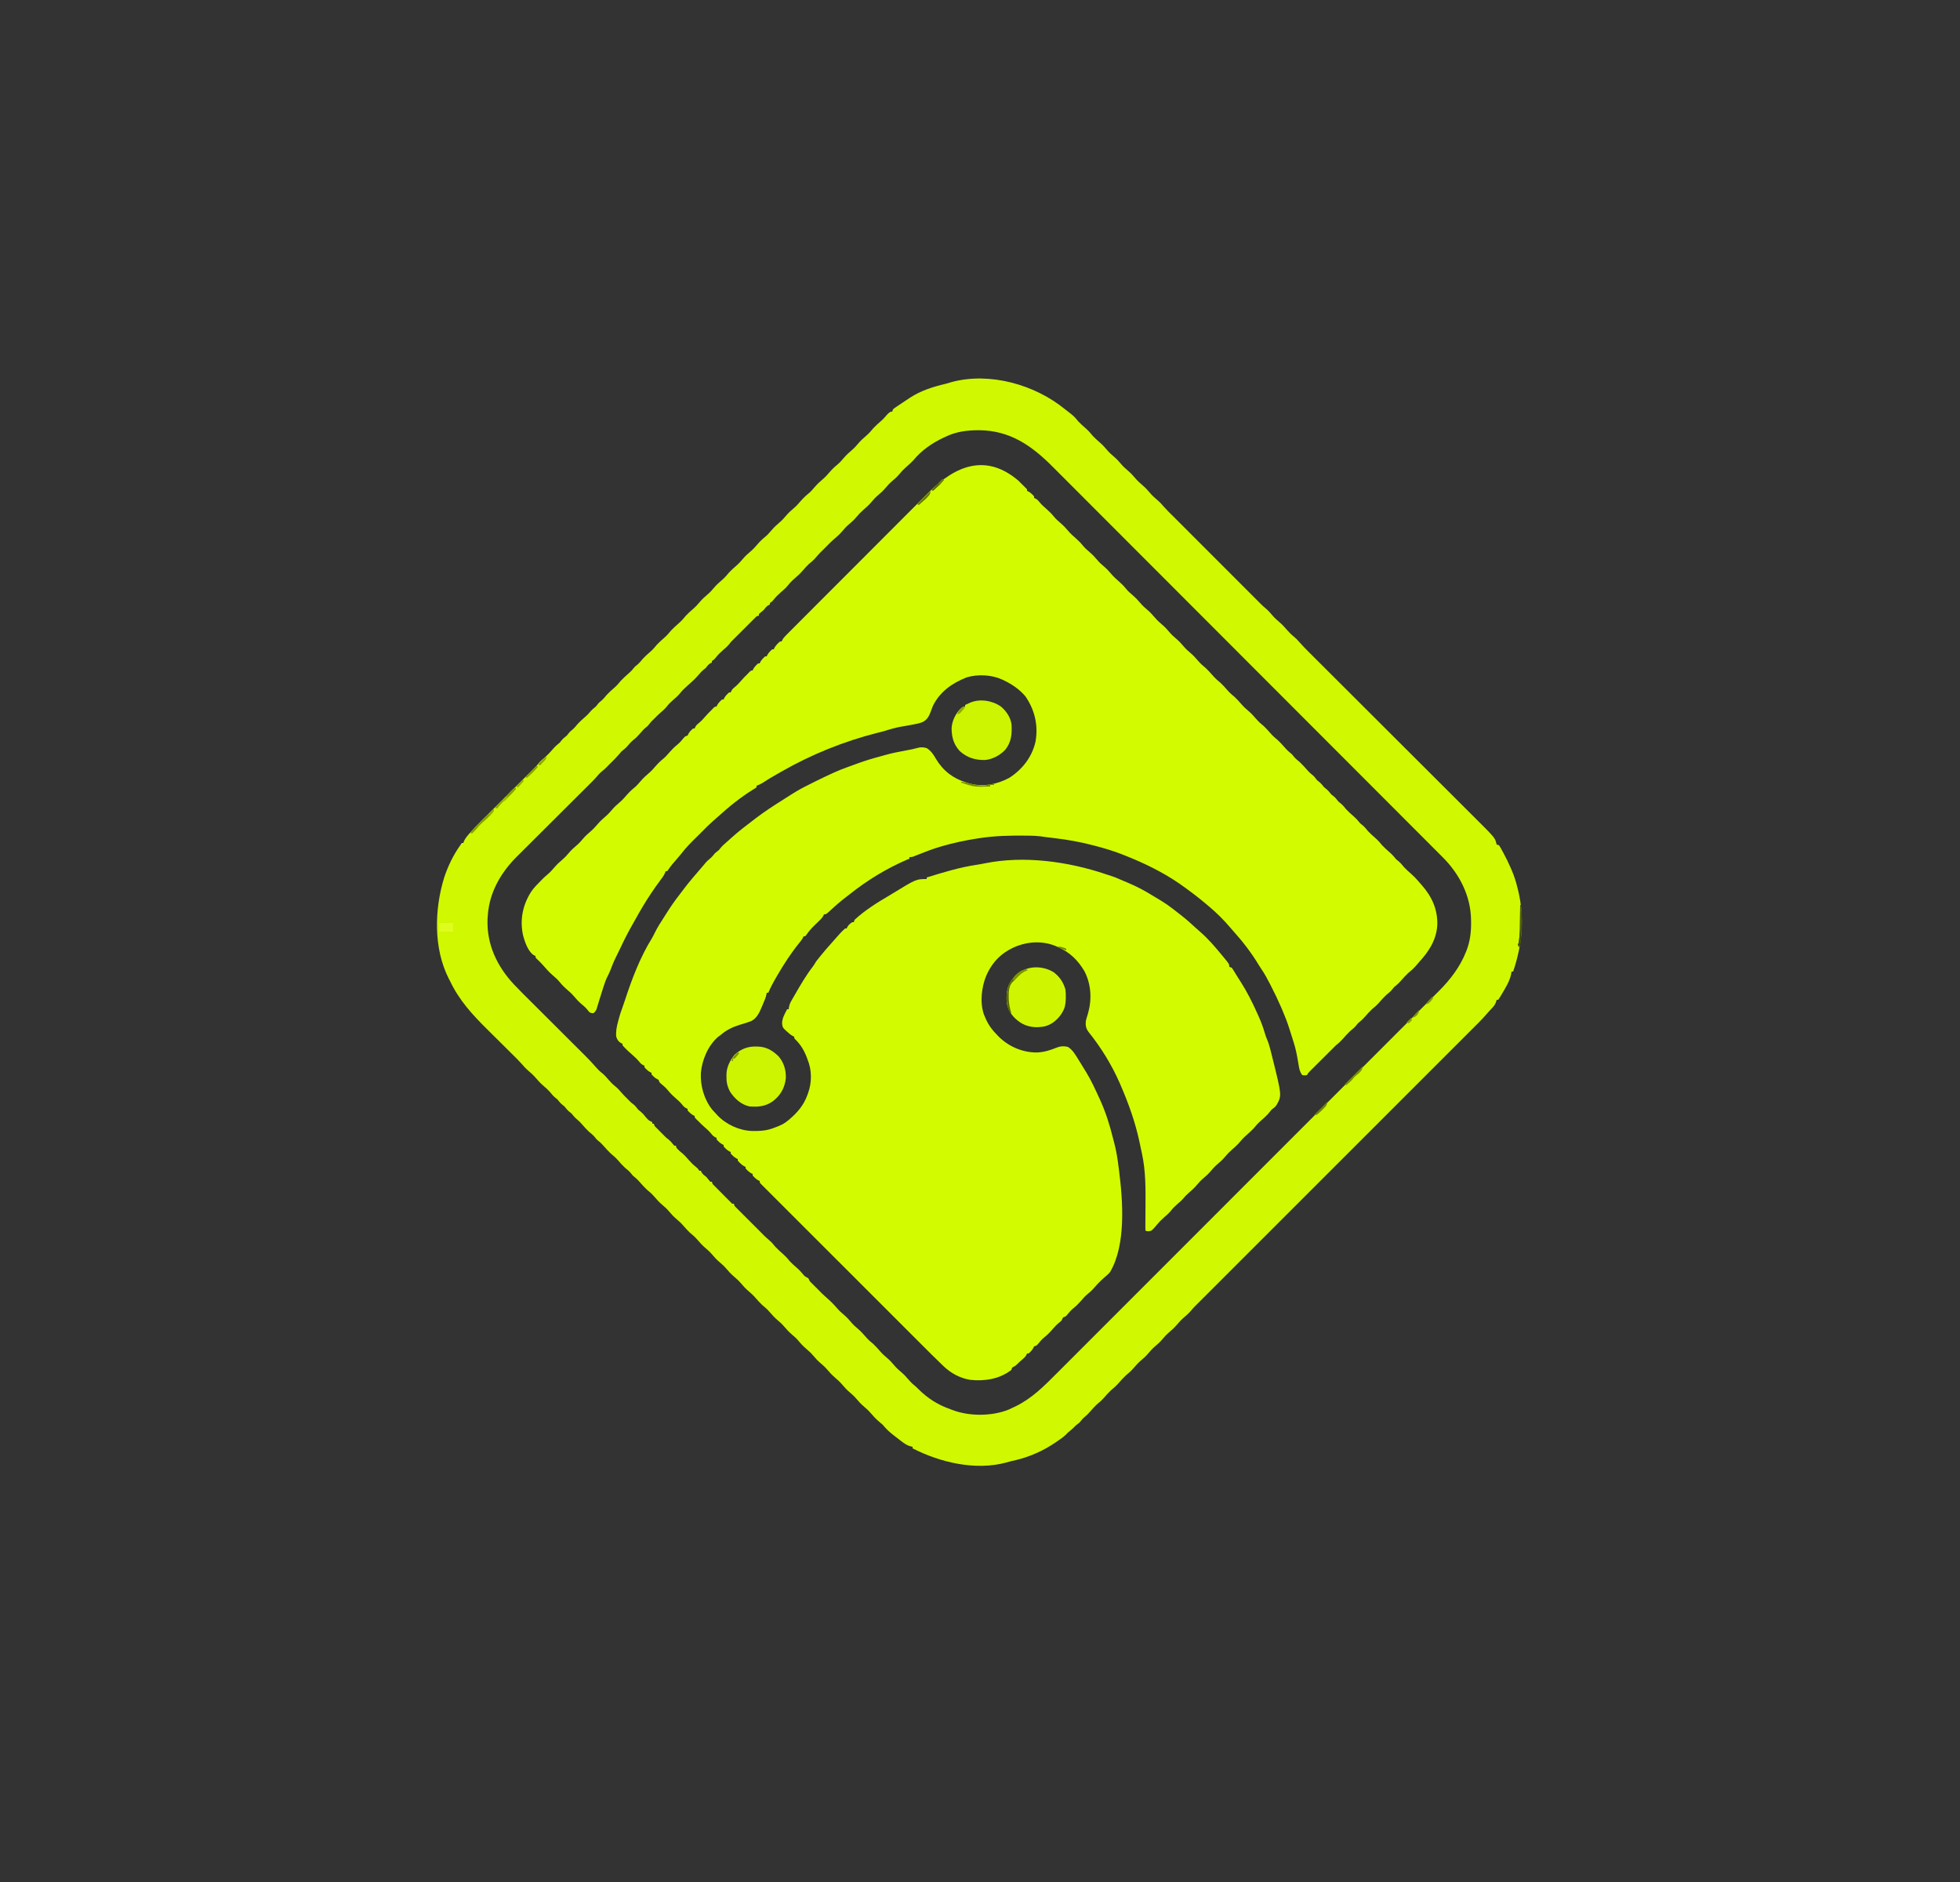 <?xml version="1.0" encoding="UTF-8"?> <svg xmlns="http://www.w3.org/2000/svg" version="1.1" width="2500" height="2400"><rect width="100%" height="100%" fill="#333333" stroke="none"/><path d="M0 0 C1.685 1.648 3.354 3.313 5 5 C5.594 5.571 6.189 6.142 6.801 6.73 C8.238 8.116 9.621 9.557 11 11 C11 11.66 11 12.32 11 13 C11.835 13.34 11.835 13.34 12.688 13.688 C15.662 15.376 17.72 17.467 20 20 C20 20.66 20 21.32 20 22 C20.603 22.264 21.207 22.529 21.828 22.801 C24.104 24.058 25.168 25.154 26.75 27.188 C29.588 30.644 32.721 33.48 36.117 36.379 C39.51 39.3 42.507 42.388 45.312 45.875 C47.923 49.079 50.953 51.666 54.086 54.348 C57.655 57.428 60.81 60.752 63.812 64.375 C66.643 67.73 69.784 70.533 73.117 73.379 C76.51 76.3 79.507 79.388 82.312 82.875 C84.923 86.079 87.953 88.666 91.086 91.348 C94.677 94.448 97.848 97.797 100.875 101.438 C103.461 104.503 106.265 107.046 109.344 109.605 C112.854 112.561 115.892 115.85 118.812 119.375 C121.643 122.73 124.784 125.533 128.117 128.379 C131.51 131.3 134.507 134.388 137.312 137.875 C139.923 141.079 142.953 143.666 146.086 146.348 C149.677 149.448 152.848 152.797 155.875 156.438 C158.463 159.504 161.268 162.048 164.348 164.609 C168.058 167.732 171.235 171.26 174.375 174.938 C177.164 178.163 180.1 180.924 183.379 183.641 C186.904 186.597 189.942 189.909 192.875 193.438 C195.461 196.503 198.265 199.046 201.344 201.605 C204.876 204.58 207.931 207.895 210.875 211.438 C213.463 214.504 216.268 217.048 219.348 219.609 C223.08 222.75 226.275 226.304 229.438 230 C232.398 233.423 235.479 236.168 239 239 C242.177 242.01 245.063 245.206 247.938 248.5 C251.085 252.074 254.289 255.031 258 258 C261.008 260.854 263.745 263.853 266.438 267 C269.398 270.423 272.479 273.168 276 276 C278.988 278.834 281.705 281.809 284.375 284.938 C287.165 288.164 290.104 290.926 293.383 293.645 C297.108 296.767 300.286 300.318 303.438 304 C306.398 307.423 309.479 310.168 313 313 C316.008 315.854 318.745 318.853 321.438 322 C324.398 325.423 327.479 328.168 331 331 C334.198 334.03 337.104 337.249 340 340.562 C342.805 343.752 345.644 346.39 349 349 C349.959 350.207 349.959 350.207 350.938 351.438 C353.334 354.415 356.043 356.586 359 359 C362.198 362.03 365.104 365.249 368 368.562 C370.805 371.752 373.644 374.39 377 377 C378.333 378.667 379.667 380.333 381 382 C381.825 382.66 382.65 383.32 383.5 384 C386.129 386.103 387.903 388.379 390 391 C391.238 391.99 391.238 391.99 392.5 393 C395.129 395.103 396.903 397.379 399 400 C400.238 400.99 400.238 400.99 401.5 402 C404 404 404 404 405.938 406.438 C407.987 409.156 407.987 409.156 411 411.5 C413.805 413.837 415.776 416.13 418 419 C421.027 422.2 424.249 425.105 427.562 428 C430.752 430.805 433.39 433.644 436 437 C436.804 437.639 437.609 438.279 438.438 438.938 C441.415 441.334 443.586 444.043 446 447 C448.854 450.008 451.853 452.745 455 455.438 C458.423 458.398 461.168 461.479 464 465 C467.03 468.198 470.249 471.104 473.562 474 C476.752 476.805 479.39 479.644 482 483 C482.804 483.639 483.609 484.279 484.438 484.938 C487.415 487.334 489.586 490.043 492 493 C494.815 495.967 497.766 498.665 500.875 501.312 C504.247 504.244 507.222 507.314 510.094 510.734 C511.477 512.378 512.899 513.989 514.344 515.578 C527.466 530.401 535.02 547.024 534.27 567.098 C532.969 585.921 523.435 600.461 511 614 C509.562 615.666 508.124 617.333 506.688 619 C503.671 622.373 500.529 625.177 497 628 C493.802 631.03 490.896 634.249 488 637.562 C485.195 640.752 482.356 643.39 479 646 C478.361 646.804 477.721 647.609 477.062 648.438 C474.666 651.415 471.957 653.586 469 656 C465.992 658.854 463.255 661.853 460.562 665 C457.602 668.423 454.521 671.168 451 674 C447.802 677.03 444.896 680.249 442 683.562 C439.195 686.752 436.356 689.39 433 692 C432.361 692.804 431.721 693.609 431.062 694.438 C428.666 697.415 425.957 699.586 423 702 C419.802 705.03 416.896 708.249 414 711.562 C411.194 714.748 408.392 717.433 405 720 C403.321 721.654 401.657 723.324 400 725 C398.904 726.092 397.808 727.184 396.71 728.274 C393.443 731.524 390.179 734.776 386.915 738.03 C385.509 739.431 384.102 740.831 382.694 742.231 C380.654 744.258 378.618 746.289 376.582 748.32 C375.637 749.258 375.637 749.258 374.672 750.214 C373.796 751.091 373.796 751.091 372.902 751.985 C372.388 752.496 371.875 753.007 371.346 753.534 C369.778 755.167 369.778 755.167 368 758 C365.062 758.5 365.062 758.5 362 758 C359.361 754.472 358.441 751.26 357.719 746.957 C357.415 745.222 357.415 745.222 357.105 743.451 C356.806 741.65 356.806 741.65 356.5 739.812 C355.123 731.672 353.567 723.849 351 716 C350.304 713.774 349.609 711.547 348.914 709.32 C348.152 706.922 347.389 704.523 346.625 702.125 C346.251 700.935 345.877 699.745 345.492 698.52 C343.037 690.827 340.221 683.403 337 676 C336.42 674.63 335.841 673.261 335.262 671.891 C331.166 662.418 326.737 653.168 322 644 C321.658 643.335 321.316 642.67 320.963 641.985 C317.4 635.087 313.789 628.301 309.324 621.93 C308.381 620.555 307.489 619.145 306.633 617.715 C297.218 602.061 286.094 587.647 273.871 574.09 C272.721 572.805 271.585 571.509 270.473 570.191 C261.907 560.056 252.223 550.46 242 542 C241.067 541.212 240.133 540.425 239.172 539.613 C228.806 530.882 218.091 522.781 207 515 C206.241 514.465 205.481 513.93 204.699 513.379 C183.365 498.756 159.974 487.511 136 478 C135.243 477.695 134.486 477.391 133.705 477.077 C121.413 472.183 108.924 468.47 96.125 465.188 C95.394 464.999 94.664 464.81 93.911 464.616 C78.209 460.586 62.53 457.778 46.438 455.875 C44.334 455.621 42.231 455.366 40.128 455.11 C38.245 454.882 36.362 454.658 34.478 454.433 C32.21 454.151 29.946 453.83 27.689 453.465 C23.068 452.882 18.509 452.762 13.855 452.691 C12.869 452.676 11.882 452.661 10.866 452.645 C-9.288 452.394 -29.042 452.732 -49 455.75 C-50.26 455.94 -50.26 455.94 -51.545 456.133 C-67.04 458.519 -82.448 461.717 -97.5 466.125 C-98.481 466.41 -99.462 466.695 -100.473 466.989 C-109.742 469.767 -118.733 473.202 -127.711 476.799 C-128.751 477.215 -129.791 477.63 -130.863 478.059 C-131.784 478.433 -132.705 478.807 -133.654 479.193 C-136 480 -136 480 -139 480 C-139 480.66 -139 481.32 -139 482 C-140.091 482.461 -141.181 482.923 -142.305 483.398 C-168.072 494.475 -192.359 509.313 -214.355 526.707 C-216.06 528.047 -217.778 529.369 -219.5 530.688 C-226.471 536.054 -233.073 541.653 -239.477 547.688 C-245.274 553 -245.274 553 -248 553 C-248.258 553.586 -248.516 554.171 -248.782 554.774 C-250.098 557.18 -251.513 558.712 -253.484 560.609 C-254.173 561.282 -254.861 561.955 -255.57 562.648 C-257.008 564.034 -258.445 565.42 -259.883 566.805 C-263.974 570.805 -267.537 574.819 -270.782 579.54 C-271.385 580.263 -271.385 580.263 -272 581 C-272.66 581 -273.32 581 -274 581 C-274.255 581.566 -274.51 582.132 -274.773 582.715 C-276.148 585.277 -277.772 587.322 -279.625 589.562 C-289.919 602.268 -298.761 615.891 -307 630 C-307.661 631.125 -308.323 632.251 -309.004 633.41 C-312.724 639.794 -316.17 646.161 -319 653 C-319.66 653 -320.32 653 -321 653 C-321.127 653.726 -321.253 654.452 -321.384 655.2 C-322.396 659.802 -324.344 663.99 -326.188 668.312 C-326.562 669.225 -326.936 670.137 -327.322 671.076 C-330.39 678.293 -333.71 685.693 -341.062 689.25 C-345.837 691.085 -350.765 692.472 -355.66 693.945 C-365.068 696.916 -372.508 700.576 -380 707 C-380.99 707.722 -381.98 708.444 -383 709.188 C-395.703 720.055 -403.581 738.543 -405 755 C-405.977 771.318 -400.864 789.267 -390.5 802.125 C-389.024 803.772 -387.526 805.4 -386 807 C-385.413 807.652 -384.827 808.305 -384.223 808.977 C-373.238 820.711 -356.519 828.567 -340.375 829.238 C-329.869 829.455 -320.851 829.053 -311 825 C-309.918 824.591 -308.837 824.183 -307.723 823.762 C-302.459 821.701 -298.324 819.689 -294 816 C-293.354 815.47 -292.708 814.94 -292.043 814.395 C-281.831 805.688 -273.747 796.258 -269.25 783.562 C-268.796 782.351 -268.796 782.351 -268.332 781.115 C-263.313 767.275 -263.366 751.602 -269 738 C-269.339 737.081 -269.678 736.162 -270.027 735.215 C-273.281 726.725 -277.69 719.197 -284.246 712.812 C-286 711 -286 711 -286 709 C-286.553 708.763 -287.106 708.526 -287.676 708.281 C-290.559 706.692 -292.753 704.715 -295.188 702.5 C-296.068 701.706 -296.948 700.912 -297.855 700.094 C-300.793 697.226 -300.957 696.377 -301.438 692.188 C-301.427 685.482 -298.023 679.821 -295 674 C-294.34 674 -293.68 674 -293 674 C-292.885 673.109 -292.771 672.219 -292.652 671.301 C-292.016 668.08 -291.176 666.017 -289.562 663.188 C-289.024 662.239 -288.485 661.29 -287.93 660.312 C-287.293 659.219 -286.656 658.126 -286 657 C-285.447 656.041 -285.447 656.041 -284.884 655.062 C-277.882 642.911 -270.804 630.707 -262.203 619.602 C-260.626 617.502 -259.341 615.255 -258 613 C-256.681 611.322 -255.345 609.657 -254 608 C-253.326 607.161 -252.652 606.322 -251.957 605.457 C-247.487 599.945 -242.902 594.584 -238.121 589.34 C-236.192 587.212 -234.31 585.053 -232.438 582.875 C-228.832 578.747 -225.151 574.588 -221 571 C-220.34 571 -219.68 571 -219 571 C-218.66 570.134 -218.66 570.134 -218.312 569.25 C-216.652 566.403 -214.685 564.879 -212 563 C-211.34 563 -210.68 563 -210 563 C-209.67 562.01 -209.34 561.02 -209 560 C-196.236 548.155 -180.441 538.184 -165.41 529.41 C-163.757 528.443 -162.12 527.449 -160.496 526.434 C-130.429 508 -130.429 508 -117 508 C-117 507.34 -117 506.68 -117 506 C-95.653 499.39 -74.706 492.955 -52.535 489.711 C-49.352 489.237 -46.216 488.646 -43.066 487.984 C7.339 477.743 63.833 485.666 112 502 C115.113 503.024 118.226 504.048 121.34 505.07 C124.545 506.191 127.605 507.523 130.684 508.949 C133.281 510.128 135.916 511.185 138.562 512.25 C149.846 516.933 160.636 522.544 171 529 C172.442 529.87 173.885 530.738 175.328 531.605 C176.927 532.57 178.526 533.535 180.125 534.5 C180.878 534.951 181.63 535.402 182.406 535.866 C187.508 538.964 192.287 542.34 197 546 C198.187 546.909 198.187 546.909 199.398 547.836 C201.603 549.552 203.802 551.275 206 553 C207.174 553.909 207.174 553.909 208.371 554.836 C214.235 559.433 219.729 564.336 225.184 569.402 C227.484 571.524 229.812 573.589 232.188 575.625 C242.243 584.367 250.788 594.44 259.25 604.688 C259.861 605.42 260.472 606.153 261.102 606.908 C269 616.471 269 616.471 269 620 C269.99 620.33 270.98 620.66 272 621 C273.578 623.117 273.578 623.117 275.25 625.875 C276.165 627.364 276.165 627.364 277.098 628.883 C277.725 629.911 278.353 630.94 279 632 C280.226 633.919 281.455 635.836 282.688 637.75 C291.285 651.128 298.578 665.47 305 680 C305.503 681.106 306.005 682.212 306.523 683.352 C309.594 690.256 312.145 697.164 314.264 704.407 C315.164 707.461 316.152 710.344 317.441 713.257 C319.036 716.935 320.133 720.694 321.121 724.574 C321.399 725.645 321.399 725.645 321.682 726.737 C322.276 729.052 322.859 731.369 323.438 733.688 C323.637 734.48 323.836 735.273 324.041 736.09 C336.02 784.124 336.02 784.124 329.203 796.293 C327.494 798.718 325.383 800.256 323 802 C321.313 803.983 319.646 805.983 318 808 C315.146 811.008 312.147 813.745 309 816.438 C305.577 819.398 302.832 822.479 300 826 C296.99 829.177 293.794 832.063 290.5 834.938 C286.926 838.085 283.969 841.289 281 845 C278.166 847.988 275.191 850.705 272.062 853.375 C268.837 856.164 266.076 859.1 263.359 862.379 C260.403 865.904 257.091 868.942 253.562 871.875 C250.497 874.461 247.954 877.265 245.395 880.344 C242.42 883.876 239.105 886.931 235.562 889.875 C232.496 892.463 229.952 895.268 227.391 898.348 C224.231 902.102 220.652 905.314 216.938 908.5 C214.7 910.433 212.854 912.183 211 914.5 C208.603 917.497 205.864 919.813 202.957 922.305 C199.731 925.1 196.779 927.98 194.188 931.375 C191.683 934.381 188.9 936.781 185.938 939.324 C182.661 942.158 179.699 945.153 176.941 948.496 C170.156 956.563 170.156 956.563 166 957.188 C163 957 163 957 162 956 C161.917 954.291 161.904 952.578 161.918 950.867 C161.925 949.767 161.931 948.666 161.938 947.532 C161.949 946.326 161.961 945.119 161.973 943.875 C161.985 941.303 161.998 938.732 162.01 936.16 C162.033 932.12 162.062 928.079 162.096 924.039 C162.268 902.303 162.298 880.36 157.75 859 C157.532 857.935 157.315 856.87 157.091 855.773 C156.413 852.511 155.71 849.255 155 846 C154.675 844.462 154.675 844.462 154.344 842.892 C148.989 817.726 140.249 793.566 130 770 C129.542 768.946 129.542 768.946 129.076 767.871 C118.912 744.724 105.26 722.65 89.445 702.973 C86.088 698.391 85.418 694.682 86 689 C86.642 686.108 87.533 683.319 88.438 680.5 C93.853 662.257 93.098 642.825 84.277 625.645 C76.1 611.777 65.783 601.53 51 595 C50.254 594.651 49.507 594.301 48.738 593.941 C32.679 586.882 14.247 587.29 -1.957 593.493 C-20.761 601.13 -32.704 612.622 -41 631.188 C-47.012 645.604 -49.303 665.352 -44.098 680.434 C-43.735 681.281 -43.373 682.127 -43 683 C-42.524 684.125 -42.049 685.251 -41.559 686.41 C-37.95 694.438 -33.275 700.802 -27 707 C-26.202 707.826 -25.404 708.653 -24.582 709.504 C-11.526 722.126 5.989 729.415 24.133 729.145 C32.934 728.701 40.707 726.256 48.811 722.945 C54.016 720.938 57.523 720.822 63 722 C69.534 725.948 73.026 732.653 77 739 C78.011 740.609 78.011 740.609 79.043 742.25 C81.053 745.485 83.03 748.74 85 752 C85.552 752.884 86.103 753.769 86.672 754.68 C92.959 765.008 97.932 776.038 103 787 C103.319 787.689 103.638 788.378 103.966 789.088 C111.133 804.747 116.331 821.099 120.446 837.792 C120.968 839.872 121.522 841.94 122.09 844.008 C125.033 854.877 126.636 865.833 128 877 C128.101 877.772 128.201 878.545 128.305 879.341 C133.272 918.188 137.477 974.189 117 1009 C114.688 1011.75 114.688 1011.75 112 1014 C106.817 1018.478 101.989 1022.964 97.551 1028.188 C94.662 1031.564 91.585 1034.529 88.125 1037.312 C84.922 1039.922 82.336 1042.95 79.656 1046.082 C76.719 1049.484 73.626 1052.497 70.125 1055.312 C66.854 1057.958 64.27 1061.079 61.613 1064.328 C60 1066 60 1066 57 1067 C56.309 1068.321 55.645 1069.656 55 1071 C53.52 1072.422 53.52 1072.422 51.812 1073.75 C48.356 1076.588 45.52 1079.721 42.621 1083.117 C39.7 1086.51 36.612 1089.507 33.125 1092.312 C29.854 1094.958 27.27 1098.079 24.613 1101.328 C23 1103 23 1103 20 1104 C19.711 1104.578 19.422 1105.155 19.125 1105.75 C17.604 1108.792 15.513 1110.738 13 1113 C12.34 1113 11.68 1113 11 1113 C10.623 1113.884 10.623 1113.884 10.238 1114.785 C8.845 1117.276 7.379 1118.623 5.188 1120.438 C2.744 1122.497 0.491 1124.521 -1.75 1126.812 C-3.824 1128.829 -5.467 1129.733 -8 1131 C-8.33 1131.99 -8.66 1132.98 -9 1134 C-24.341 1145.771 -42.827 1148.541 -61.539 1146.641 C-74.538 1144.429 -86.195 1138.189 -95.632 1129.07 C-96.261 1128.472 -96.889 1127.875 -97.537 1127.26 C-106.783 1118.419 -115.805 1109.345 -124.848 1100.298 C-127.608 1097.537 -130.372 1094.779 -133.135 1092.02 C-138.524 1086.64 -143.909 1081.257 -149.294 1075.873 C-153.667 1071.5 -158.041 1067.128 -162.416 1062.756 C-174.836 1050.345 -187.254 1037.932 -199.669 1025.516 C-200.336 1024.85 -201.002 1024.183 -201.689 1023.496 C-202.357 1022.829 -203.024 1022.161 -203.712 1021.474 C-214.57 1010.614 -225.434 999.76 -236.3 988.908 C-247.473 977.749 -258.643 966.587 -269.809 955.42 C-276.071 949.157 -282.336 942.895 -288.604 936.638 C-293.929 931.322 -299.25 926.003 -304.567 920.679 C-307.281 917.963 -309.996 915.248 -312.715 912.537 C-315.656 909.605 -318.589 906.666 -321.521 903.726 C-322.39 902.862 -323.259 901.998 -324.155 901.108 C-324.933 900.325 -325.711 899.543 -326.512 898.737 C-327.191 898.058 -327.869 897.38 -328.568 896.681 C-330 895 -330 895 -330 893 C-330.557 892.773 -331.114 892.546 -331.688 892.312 C-334.662 890.624 -336.72 888.533 -339 886 C-339 885.34 -339 884.68 -339 884 C-339.557 883.773 -340.114 883.546 -340.688 883.312 C-343.662 881.624 -345.72 879.533 -348 877 C-348 876.34 -348 875.68 -348 875 C-348.536 874.794 -349.072 874.587 -349.625 874.375 C-352.92 872.467 -355.594 869.952 -358 867 C-358 866.34 -358 865.68 -358 865 C-358.557 864.773 -359.114 864.546 -359.688 864.312 C-362.662 862.624 -364.72 860.533 -367 858 C-367 857.34 -367 856.68 -367 856 C-367.557 855.773 -368.114 855.546 -368.688 855.312 C-371.662 853.624 -373.72 851.533 -376 849 C-376 848.34 -376 847.68 -376 847 C-376.557 846.773 -377.114 846.546 -377.688 846.312 C-380.662 844.624 -382.72 842.533 -385 840 C-385 839.34 -385 838.68 -385 838 C-385.603 837.736 -386.207 837.471 -386.828 837.199 C-389.104 835.942 -390.168 834.846 -391.75 832.812 C-394.588 829.357 -397.718 826.52 -401.117 823.625 C-403.539 821.535 -405.769 819.291 -408 817 C-408.928 816.113 -409.856 815.226 -410.812 814.312 C-413 812 -413 812 -413 810 C-413.557 809.773 -414.114 809.546 -414.688 809.312 C-417.662 807.624 -419.72 805.533 -422 803 C-422 802.34 -422 801.68 -422 801 C-422.603 800.736 -423.207 800.471 -423.828 800.199 C-426.104 798.942 -427.168 797.846 -428.75 795.812 C-431.588 792.356 -434.721 789.52 -438.117 786.621 C-441.51 783.7 -444.507 780.612 -447.312 777.125 C-449.958 773.854 -453.079 771.27 -456.328 768.613 C-458 767 -458 767 -459 764 C-459.577 763.711 -460.155 763.423 -460.75 763.125 C-463.792 761.604 -465.738 759.513 -468 757 C-468 756.34 -468 755.68 -468 755 C-468.557 754.773 -469.114 754.546 -469.688 754.312 C-472.662 752.624 -474.72 750.533 -477 748 C-477 747.34 -477 746.68 -477 746 C-477.603 745.736 -478.207 745.471 -478.828 745.199 C-481.104 743.942 -482.168 742.846 -483.75 740.812 C-485.922 738.174 -488.147 735.902 -490.75 733.688 C-495.758 729.417 -500.616 724.914 -505 720 C-505 719.34 -505 718.68 -505 718 C-505.598 717.753 -506.196 717.505 -506.812 717.25 C-510.358 715.224 -511.727 712.82 -513 709 C-513.608 702.42 -512.44 696.455 -510.75 690.125 C-510.521 689.242 -510.292 688.358 -510.056 687.448 C-508.654 682.143 -507.076 676.975 -505.082 671.859 C-503.961 668.897 -502.97 665.911 -501.991 662.9 C-493.099 635.597 -482.543 607.74 -467.348 583.266 C-466.009 581.015 -464.873 578.739 -463.75 576.375 C-460.427 569.569 -456.271 563.262 -452.202 556.886 C-451.141 555.222 -450.091 553.551 -449.043 551.879 C-443.662 543.315 -437.938 535.084 -431.676 527.141 C-430.124 525.159 -428.619 523.15 -427.125 521.125 C-420.02 511.627 -412.214 502.673 -404.463 493.703 C-403.44 492.512 -402.423 491.315 -401.412 490.114 C-400.891 489.496 -400.369 488.879 -399.832 488.242 C-399.364 487.684 -398.896 487.126 -398.413 486.55 C-396.993 484.992 -395.517 483.695 -393.875 482.375 C-391.122 480.101 -389.21 477.78 -387 475 C-385.333 473.667 -383.667 472.333 -382 471 C-381.402 470.237 -380.804 469.474 -380.188 468.688 C-377.781 465.731 -375.158 463.418 -372.266 460.949 C-369.843 458.865 -367.485 456.718 -365.125 454.562 C-356.693 446.965 -347.649 440.122 -338.63 433.244 C-337.06 432.046 -335.493 430.845 -333.926 429.645 C-323.656 421.845 -312.894 414.886 -302 408 C-300.208 406.854 -298.417 405.708 -296.625 404.562 C-294.751 403.374 -292.876 402.186 -291 401 C-289.957 400.337 -288.914 399.675 -287.84 398.992 C-280.74 394.541 -273.539 390.645 -266 387 C-263.728 385.856 -261.457 384.71 -259.188 383.562 C-251.858 379.898 -244.457 376.398 -237 373 C-236.296 372.677 -235.591 372.355 -234.866 372.022 C-229.651 369.664 -224.381 367.573 -219 365.625 C-218.179 365.326 -217.358 365.027 -216.512 364.719 C-214.824 364.106 -213.135 363.495 -211.446 362.885 C-209.168 362.061 -206.894 361.227 -204.621 360.391 C-195.227 356.968 -185.752 354.121 -176.089 351.562 C-174.202 351.054 -172.323 350.517 -170.445 349.977 C-161.098 347.327 -151.649 345.505 -142.098 343.75 C-135.491 342.548 -135.491 342.548 -129 340.852 C-124.652 339.617 -121.324 339.798 -117 341 C-111.512 344.466 -108.314 349.207 -105.188 354.75 C-96.063 369.991 -83.113 379.932 -66 385 C-65.068 385.298 -64.136 385.596 -63.176 385.902 C-45.703 390.965 -27.285 387.422 -11.438 378.812 C5.314 367.94 17.556 352.104 21.875 332.438 C25.42 311.802 20.8 292.055 8.832 274.891 C1.223 265.965 -8.196 259.58 -18.688 254.562 C-19.376 254.232 -20.064 253.902 -20.773 253.562 C-34.217 247.445 -51.908 246.525 -66.043 250.832 C-84.389 258.079 -99.996 268.889 -109 287 C-109.882 289.239 -110.735 291.49 -111.562 293.75 C-113.842 299.921 -115.787 304.132 -121.651 307.541 C-125.425 309.185 -129.117 310.01 -133.145 310.719 C-133.914 310.863 -134.683 311.007 -135.476 311.155 C-137.92 311.612 -140.366 312.057 -142.812 312.5 C-155.583 314.672 -155.583 314.672 -167.987 318.29 C-172.066 319.729 -176.307 320.643 -180.5 321.688 C-222.774 332.512 -264.134 349.114 -301.989 370.848 C-303.932 371.961 -305.883 373.061 -307.836 374.156 C-314.229 377.754 -320.481 381.502 -326.598 385.555 C-329.002 387.001 -331.37 388.034 -334 389 C-334 389.66 -334 390.32 -334 391 C-336.02 392.445 -336.02 392.445 -338.812 394.125 C-354.855 404.051 -369.74 416.189 -383.664 428.883 C-385.769 430.791 -387.906 432.65 -390.062 434.5 C-394.596 438.446 -398.786 442.718 -403 447 C-405.811 449.825 -408.641 452.63 -411.488 455.418 C-417.799 461.623 -423.927 467.763 -429.312 474.809 C-430.965 476.954 -432.699 478.978 -434.5 481 C-439.294 486.411 -443.987 491.981 -448 498 C-448.66 498 -449.32 498 -450 498 C-450.329 499.007 -450.329 499.007 -450.664 500.035 C-452.412 503.915 -454.814 507.057 -457.375 510.438 C-460.712 514.885 -463.953 519.345 -467 524 C-467.469 524.692 -467.938 525.384 -468.422 526.098 C-475.818 537.039 -482.429 548.391 -488.841 559.925 C-490.017 562.03 -491.204 564.127 -492.395 566.223 C-498.201 576.447 -503.476 586.798 -508.412 597.473 C-510.058 601.023 -511.762 604.527 -513.562 608 C-516.246 613.278 -518.348 618.77 -520.473 624.289 C-521.516 626.928 -522.705 629.433 -524.008 631.953 C-526.02 635.905 -527.465 639.907 -528.812 644.125 C-529.06 644.88 -529.308 645.635 -529.564 646.412 C-531.034 650.913 -532.445 655.431 -533.836 659.957 C-534.144 660.951 -534.453 661.946 -534.77 662.97 C-535.373 664.92 -535.967 666.872 -536.552 668.827 C-536.827 669.718 -537.103 670.609 -537.387 671.527 C-537.626 672.319 -537.865 673.11 -538.112 673.926 C-539.092 676.215 -540.052 677.459 -542 679 C-544.375 679.062 -544.375 679.062 -547 678 C-548.244 676.593 -549.48 675.174 -550.617 673.68 C-552.594 671.279 -554.927 669.415 -557.309 667.43 C-560.826 664.456 -563.881 661.163 -566.812 657.625 C-569.643 654.27 -572.784 651.467 -576.117 648.621 C-579.51 645.7 -582.507 642.612 -585.312 639.125 C-587.925 635.92 -590.956 633.331 -594.09 630.648 C-598.582 626.772 -602.422 622.398 -606.297 617.926 C-608.979 614.892 -611.85 612.071 -614.812 609.312 C-616 608 -616 608 -616 606 C-616.577 605.791 -617.155 605.582 -617.75 605.367 C-625.634 600.577 -629.88 587.442 -632 579 C-636.097 559.454 -632.091 540.489 -621.318 523.875 C-617.736 518.778 -613.42 514.373 -609 510 C-608.136 509.123 -607.273 508.247 -606.383 507.344 C-604.516 505.507 -602.658 503.829 -600.625 502.188 C-597.268 499.356 -594.465 496.213 -591.617 492.879 C-588.534 489.296 -585.19 486.141 -581.562 483.125 C-578.497 480.539 -575.954 477.735 -573.395 474.656 C-570.42 471.124 -567.105 468.069 -563.562 465.125 C-560.497 462.539 -557.954 459.735 -555.395 456.656 C-552.439 453.146 -549.15 450.108 -545.625 447.188 C-542.268 444.356 -539.465 441.213 -536.617 437.879 C-533.534 434.296 -530.19 431.141 -526.562 428.125 C-523.497 425.539 -520.954 422.735 -518.395 419.656 C-515.439 416.146 -512.15 413.108 -508.625 410.188 C-505.27 407.357 -502.467 404.216 -499.621 400.883 C-496.7 397.49 -493.612 394.493 -490.125 391.688 C-486.921 389.077 -484.334 386.047 -481.652 382.914 C-478.572 379.345 -475.248 376.19 -471.625 373.188 C-468.27 370.357 -465.467 367.216 -462.621 363.883 C-459.7 360.49 -456.612 357.493 -453.125 354.688 C-449.922 352.078 -447.336 349.05 -444.656 345.918 C-441.719 342.516 -438.626 339.503 -435.125 336.688 C-431.854 334.042 -429.27 330.921 -426.613 327.672 C-425 326 -425 326 -422 325 C-421.711 324.423 -421.423 323.845 -421.125 323.25 C-419.604 320.208 -417.513 318.262 -415 316 C-414.34 316 -413.68 316 -413 316 C-412.604 315.095 -412.604 315.095 -412.199 314.172 C-410.942 311.896 -409.846 310.832 -407.812 309.25 C-404.357 306.412 -401.52 303.282 -398.625 299.883 C-396.535 297.461 -394.291 295.231 -392 293 C-391.113 292.072 -390.226 291.144 -389.312 290.188 C-387 288 -387 288 -385 288 C-384.66 287.165 -384.66 287.165 -384.312 286.312 C-382.624 283.338 -380.533 281.28 -378 279 C-377.34 279 -376.68 279 -376 279 C-375.66 278.165 -375.66 278.165 -375.312 277.312 C-373.624 274.338 -371.533 272.28 -369 270 C-368.34 270 -367.68 270 -367 270 C-366.736 269.397 -366.471 268.793 -366.199 268.172 C-364.942 265.896 -363.846 264.832 -361.812 263.25 C-358.357 260.412 -355.52 257.282 -352.625 253.883 C-350.535 251.461 -348.291 249.231 -346 247 C-345.113 246.072 -344.226 245.144 -343.312 244.188 C-341 242 -341 242 -339 242 C-338.66 241.165 -338.66 241.165 -338.312 240.312 C-336.624 237.338 -334.533 235.28 -332 233 C-331.34 233 -330.68 233 -330 233 C-329.773 232.443 -329.546 231.886 -329.312 231.312 C-327.624 228.338 -325.533 226.28 -323 224 C-322.34 224 -321.68 224 -321 224 C-320.773 223.443 -320.546 222.886 -320.312 222.312 C-318.624 219.338 -316.533 217.28 -314 215 C-313.34 215 -312.68 215 -312 215 C-311.691 214.196 -311.691 214.196 -311.375 213.375 C-309.467 210.08 -306.952 207.406 -304 205 C-303.34 205 -302.68 205 -302 205 C-301.74 204.415 -301.479 203.83 -301.211 203.227 C-299.918 200.849 -298.531 199.278 -296.623 197.365 C-295.92 196.656 -295.218 195.948 -294.494 195.217 C-293.719 194.446 -292.945 193.674 -292.147 192.88 C-291.326 192.054 -290.505 191.229 -289.66 190.379 C-287.38 188.089 -285.097 185.804 -282.811 183.52 C-280.346 181.056 -277.887 178.586 -275.428 176.117 C-270.606 171.278 -265.778 166.445 -260.948 161.614 C-257.018 157.683 -253.09 153.751 -249.162 149.817 C-238.016 138.653 -226.866 127.494 -215.71 116.339 C-214.808 115.437 -214.808 115.437 -213.887 114.517 C-213.285 113.914 -212.683 113.312 -212.062 112.692 C-202.322 102.952 -192.591 93.203 -182.865 83.448 C-172.868 73.422 -162.863 63.403 -152.85 53.392 C-147.233 47.776 -141.619 42.157 -136.014 36.53 C-131.236 31.734 -126.451 26.945 -121.658 22.164 C-119.216 19.73 -116.778 17.292 -114.349 14.845 C-79.832 -19.875 -40.881 -34.903 0 0 Z " fill="#D3FB00" transform="translate(1299,613)"></path><path d="M0 0 C2.355 1.919 4.766 3.742 7.195 5.566 C10.856 8.397 13.536 11.304 16.383 14.941 C19.393 18.119 22.588 21.004 25.883 23.879 C29.457 27.027 32.414 30.23 35.383 33.941 C38.217 36.929 41.192 39.646 44.32 42.316 C47.546 45.105 50.307 48.042 53.023 51.32 C55.98 54.846 59.292 57.884 62.82 60.816 C65.885 63.403 68.429 66.206 70.988 69.285 C73.963 72.818 77.278 75.872 80.82 78.816 C83.887 81.404 86.431 84.209 88.992 87.289 C92.114 90.999 95.643 94.176 99.32 97.316 C102.546 100.105 105.307 103.042 108.023 106.32 C110.961 109.824 114.247 112.845 117.758 115.754 C121.02 118.51 123.729 121.545 126.492 124.793 C129.928 128.698 133.677 132.295 137.383 135.941 C139.05 137.607 140.717 139.274 142.383 140.941 C143.122 141.681 143.862 142.421 144.624 143.183 C247.383 245.941 247.383 245.941 250.054 248.629 C251.919 250.481 253.783 252.165 255.82 253.816 C258.885 256.403 261.429 259.206 263.988 262.285 C266.944 265.796 270.233 268.834 273.758 271.754 C277.113 274.584 279.916 277.725 282.762 281.059 C285.683 284.452 288.77 287.449 292.258 290.254 C294.594 292.163 296.524 294.19 298.47 296.495 C302.791 301.484 307.432 306.117 312.11 310.769 C313.082 311.739 314.054 312.709 315.025 313.68 C317.676 316.328 320.331 318.973 322.986 321.617 C325.857 324.477 328.724 327.34 331.592 330.202 C336.557 335.158 341.525 340.112 346.493 345.066 C354.355 352.905 362.213 360.749 370.069 368.594 C372.762 371.283 375.454 373.971 378.147 376.659 C378.819 377.331 379.492 378.003 380.185 378.695 C387.835 386.333 395.486 393.97 403.137 401.606 C403.836 402.304 404.535 403.001 405.255 403.72 C416.573 415.016 427.896 426.309 439.219 437.6 C450.865 449.214 462.505 460.833 474.141 472.458 C481.306 479.616 488.476 486.769 495.652 493.916 C500.575 498.82 505.493 503.73 510.407 508.645 C513.236 511.473 516.067 514.3 518.905 517.12 C548.219 546.253 548.219 546.253 549.954 553.242 C550.095 553.803 550.237 554.364 550.383 554.941 C551.373 555.271 552.363 555.601 553.383 555.941 C554.562 557.533 554.562 557.533 555.688 559.59 C556.104 560.342 556.52 561.095 556.948 561.871 C557.381 562.678 557.813 563.485 558.258 564.316 C558.928 565.548 558.928 565.548 559.612 566.805 C562.813 572.742 565.737 578.737 568.383 584.941 C568.771 585.815 569.16 586.688 569.561 587.588 C572.831 595.101 575.133 602.613 577.07 610.566 C577.522 612.412 577.522 612.412 577.983 614.295 C586.191 648.855 582.84 683.455 571.383 716.941 C570.723 716.941 570.063 716.941 569.383 716.941 C569.073 718.798 569.073 718.798 568.758 720.691 C566.665 729.956 561.399 738.08 556.633 746.191 C556.244 746.86 555.855 747.528 555.455 748.217 C554.488 749.828 553.442 751.39 552.383 752.941 C551.723 752.941 551.063 752.941 550.383 752.941 C550.139 753.831 549.896 754.72 549.645 755.637 C548.287 759.191 546.803 761.078 544.195 763.816 C541.609 766.562 539.069 769.311 536.636 772.192 C530.678 779.007 524.16 785.298 517.756 791.689 C516.252 793.193 514.748 794.698 513.244 796.203 C509.122 800.328 504.996 804.449 500.87 808.57 C496.417 813.019 491.967 817.471 487.516 821.922 C479.807 829.632 472.096 837.339 464.384 845.046 C456.295 853.129 448.206 861.214 440.119 869.3 C439.616 869.803 439.112 870.307 438.594 870.825 C436.037 873.382 433.48 875.938 430.923 878.495 C412.821 896.595 394.717 914.692 376.612 932.788 C359.038 950.353 341.465 967.919 323.893 985.486 C323.352 986.027 322.81 986.569 322.252 987.127 C316.813 992.564 311.375 998.001 305.936 1003.439 C294.845 1014.528 283.753 1025.617 272.661 1036.705 C272.151 1037.216 271.641 1037.726 271.115 1038.251 C240.253 1069.105 209.388 1099.956 178.523 1130.806 C177.867 1131.461 177.212 1132.116 176.537 1132.791 C175.338 1133.99 174.139 1135.188 172.939 1136.387 C171.9 1137.425 170.861 1138.464 169.823 1139.503 C168.413 1140.911 167 1142.316 165.587 1143.721 C163.774 1145.547 162.126 1147.383 160.508 1149.379 C157.92 1152.445 155.115 1154.99 152.035 1157.551 C148.325 1160.673 145.148 1164.202 142.008 1167.879 C139.219 1171.104 136.282 1173.866 133.004 1176.582 C129.478 1179.538 126.441 1182.85 123.508 1186.379 C120.921 1189.444 118.118 1191.988 115.039 1194.547 C111.506 1197.521 108.452 1200.837 105.508 1204.379 C102.92 1207.445 100.115 1209.99 97.035 1212.551 C93.303 1215.692 90.108 1219.246 86.945 1222.941 C83.985 1226.364 80.904 1229.109 77.383 1231.941 C74.206 1234.951 71.32 1238.147 68.445 1241.441 C65.297 1245.015 62.094 1247.972 58.383 1250.941 C55.374 1253.795 52.638 1256.794 49.945 1259.941 C46.985 1263.364 43.904 1266.109 40.383 1268.941 C37.374 1271.795 34.638 1274.794 31.945 1277.941 C29.824 1280.399 27.729 1282.6 25.195 1284.629 C22.464 1286.874 20.572 1289.187 18.383 1291.941 C16.733 1293.295 15.065 1294.628 13.383 1295.941 C12.145 1297.179 12.145 1297.179 10.883 1298.441 C8.501 1300.823 6.009 1302.84 3.383 1304.941 C2.306 1306.073 2.306 1306.073 1.207 1307.227 C-2.07 1310.377 -5.545 1312.845 -9.305 1315.379 C-9.961 1315.831 -10.618 1316.283 -11.295 1316.748 C-20.152 1322.781 -29.079 1327.899 -38.992 1332.004 C-40.028 1332.435 -41.064 1332.866 -42.131 1333.311 C-51.104 1336.938 -60.137 1339.442 -69.584 1341.473 C-71.457 1341.905 -73.303 1342.446 -75.145 1342.996 C-114.474 1353.702 -159.386 1342.869 -194.617 1324.941 C-194.617 1324.281 -194.617 1323.621 -194.617 1322.941 C-196.125 1322.603 -196.125 1322.603 -197.664 1322.258 C-202.071 1320.992 -205.269 1318.651 -208.867 1315.879 C-209.515 1315.39 -210.164 1314.901 -210.832 1314.398 C-212.771 1312.926 -214.696 1311.437 -216.617 1309.941 C-217.171 1309.513 -217.725 1309.084 -218.296 1308.643 C-223.709 1304.43 -228.344 1300.283 -232.617 1294.941 C-234.348 1293.364 -236.132 1291.867 -237.93 1290.367 C-241.647 1287.227 -244.841 1283.695 -247.992 1280.004 C-250.781 1276.779 -253.718 1274.017 -256.996 1271.301 C-260.522 1268.344 -263.559 1265.033 -266.492 1261.504 C-269.079 1258.439 -271.882 1255.895 -274.961 1253.336 C-278.471 1250.38 -281.51 1247.091 -284.43 1243.566 C-287.261 1240.21 -290.404 1237.406 -293.738 1234.559 C-297.321 1231.475 -300.476 1228.131 -303.492 1224.504 C-306.079 1221.439 -308.882 1218.895 -311.961 1216.336 C-315.471 1213.38 -318.51 1210.091 -321.43 1206.566 C-324.26 1203.211 -327.401 1200.408 -330.734 1197.562 C-334.127 1194.641 -337.125 1191.554 -339.93 1188.066 C-342.541 1184.862 -345.57 1182.275 -348.703 1179.594 C-352.294 1176.494 -355.465 1173.144 -358.492 1169.504 C-361.08 1166.437 -363.885 1163.893 -366.965 1161.332 C-370.697 1158.191 -373.892 1154.637 -377.055 1150.941 C-380.015 1147.519 -383.096 1144.774 -386.617 1141.941 C-389.605 1139.107 -392.322 1136.132 -394.992 1133.004 C-397.781 1129.779 -400.718 1127.017 -403.996 1124.301 C-407.499 1121.363 -410.521 1118.077 -413.43 1114.566 C-416.261 1111.21 -419.404 1108.406 -422.738 1105.559 C-426.321 1102.475 -429.476 1099.131 -432.492 1095.504 C-435.079 1092.439 -437.882 1089.895 -440.961 1087.336 C-444.494 1084.361 -447.548 1081.046 -450.492 1077.504 C-453.08 1074.437 -455.885 1071.893 -458.965 1069.332 C-462.697 1066.191 -465.892 1062.637 -469.055 1058.941 C-472.015 1055.519 -475.096 1052.774 -478.617 1049.941 C-481.605 1047.107 -484.322 1044.132 -486.992 1041.004 C-489.781 1037.779 -492.718 1035.017 -495.996 1032.301 C-499.522 1029.344 -502.559 1026.033 -505.492 1022.504 C-508.08 1019.437 -510.885 1016.893 -513.965 1014.332 C-517.697 1011.191 -520.892 1007.637 -524.055 1003.941 C-527.015 1000.519 -530.096 997.774 -533.617 994.941 C-536.815 991.912 -539.721 988.693 -542.617 985.379 C-545.422 982.189 -548.261 979.552 -551.617 976.941 C-552.257 976.137 -552.896 975.333 -553.555 974.504 C-555.951 971.526 -558.66 969.356 -561.617 966.941 C-564.626 964.087 -567.362 961.088 -570.055 957.941 C-573.015 954.519 -576.096 951.774 -579.617 948.941 C-582.815 945.912 -585.721 942.693 -588.617 939.379 C-591.422 936.189 -594.261 933.552 -597.617 930.941 C-598.257 930.137 -598.896 929.333 -599.555 928.504 C-601.951 925.526 -604.66 923.356 -607.617 920.941 C-610.626 918.087 -613.362 915.088 -616.055 911.941 C-618.176 909.484 -620.271 907.282 -622.805 905.254 C-625.536 903.008 -627.428 900.696 -629.617 897.941 C-630.442 897.281 -631.267 896.621 -632.117 895.941 C-634.746 893.838 -636.52 891.562 -638.617 888.941 C-639.442 888.281 -640.267 887.621 -641.117 886.941 C-643.746 884.838 -645.52 882.562 -647.617 879.941 C-648.422 879.302 -649.226 878.663 -650.055 878.004 C-653.032 875.607 -655.203 872.899 -657.617 869.941 C-660.276 867.143 -663.024 864.587 -665.992 862.129 C-669.349 859.297 -672.153 856.155 -675 852.82 C-678.065 849.26 -681.383 846.121 -684.992 843.129 C-688.255 840.373 -690.964 837.338 -693.727 834.09 C-697.163 830.185 -700.912 826.588 -704.617 822.941 C-705.387 822.171 -706.157 821.401 -706.95 820.608 C-709.462 818.097 -711.983 815.596 -714.508 813.098 C-719.22 808.435 -723.924 803.765 -728.624 799.09 C-731.455 796.275 -734.287 793.463 -737.127 790.658 C-756.141 771.866 -773.066 753.374 -784.617 728.941 C-785.097 728.043 -785.576 727.144 -786.07 726.219 C-805.914 687.419 -804.596 637.445 -791.996 596.816 C-787.215 582.402 -780.413 568.352 -771.617 555.941 C-770.957 554.951 -770.297 553.961 -769.617 552.941 C-768.957 552.941 -768.297 552.941 -767.617 552.941 C-767.383 552.237 -767.149 551.532 -766.908 550.806 C-765.389 547.434 -763.362 544.866 -760.957 542.102 C-760.446 541.511 -759.936 540.92 -759.41 540.312 C-750.676 530.415 -741.131 521.237 -731.761 511.948 C-729.111 509.318 -726.467 506.683 -723.822 504.049 C-719.181 499.426 -714.534 494.809 -709.884 490.195 C-707.457 487.782 -705.036 485.362 -702.617 482.941 C-679.617 459.941 -679.617 459.941 -676.928 457.287 C-674.53 454.931 -674.53 454.931 -672.305 452.066 C-669.693 448.861 -666.661 446.273 -663.527 443.59 C-659.717 440.302 -656.388 436.691 -653.117 432.879 C-650.497 429.844 -647.776 427.417 -644.617 424.941 C-643.627 423.704 -643.627 423.704 -642.617 422.441 C-640.514 419.812 -638.238 418.038 -635.617 415.941 C-634.627 414.704 -634.627 414.704 -633.617 413.441 C-631.617 410.941 -631.617 410.941 -629.18 409.004 C-626.202 406.607 -624.031 403.899 -621.617 400.941 C-618.763 397.933 -615.764 395.196 -612.617 392.504 C-610.16 390.383 -607.958 388.288 -605.93 385.754 C-603.684 383.023 -601.372 381.131 -598.617 378.941 C-597.627 377.704 -597.627 377.704 -596.617 376.441 C-594.617 373.941 -594.617 373.941 -592.18 372.004 C-589.202 369.607 -587.031 366.899 -584.617 363.941 C-581.763 360.933 -578.764 358.196 -575.617 355.504 C-572.194 352.544 -569.449 349.463 -566.617 345.941 C-563.587 342.743 -560.369 339.838 -557.055 336.941 C-553.865 334.137 -551.227 331.297 -548.617 327.941 C-547.813 327.302 -547.008 326.663 -546.18 326.004 C-543.202 323.607 -541.031 320.899 -538.617 317.941 C-535.763 314.933 -532.764 312.196 -529.617 309.504 C-526.194 306.544 -523.449 303.463 -520.617 299.941 C-517.763 296.933 -514.764 294.196 -511.617 291.504 C-508.194 288.544 -505.449 285.463 -502.617 281.941 C-499.607 278.764 -496.412 275.878 -493.117 273.004 C-489.543 269.856 -486.586 266.653 -483.617 262.941 C-480.783 259.954 -477.808 257.237 -474.68 254.566 C-471.454 251.778 -468.693 248.841 -465.977 245.562 C-463.02 242.037 -459.708 238.999 -456.18 236.066 C-453.113 233.479 -450.569 230.674 -448.008 227.594 C-444.867 223.862 -441.313 220.667 -437.617 217.504 C-434.194 214.544 -431.449 211.463 -428.617 207.941 C-425.783 204.954 -422.808 202.237 -419.68 199.566 C-416.454 196.778 -413.693 193.841 -410.977 190.562 C-408.039 187.059 -404.753 184.038 -401.242 181.129 C-397.887 178.299 -395.084 175.158 -392.238 171.824 C-389.317 168.431 -386.23 165.434 -382.742 162.629 C-379.538 160.018 -376.951 156.989 -374.27 153.855 C-371.17 150.265 -367.82 147.093 -364.18 144.066 C-361.115 141.48 -358.571 138.677 -356.012 135.598 C-353.056 132.087 -349.767 129.049 -346.242 126.129 C-342.887 123.299 -340.084 120.158 -337.238 116.824 C-334.317 113.431 -331.23 110.434 -327.742 107.629 C-324.538 105.018 -321.951 101.989 -319.27 98.855 C-316.189 95.287 -312.865 92.132 -309.242 89.129 C-305.887 86.299 -303.084 83.158 -300.238 79.824 C-297.317 76.431 -294.23 73.434 -290.742 70.629 C-287.538 68.018 -284.951 64.989 -282.27 61.855 C-279.17 58.265 -275.82 55.093 -272.18 52.066 C-269.113 49.479 -266.569 46.674 -264.008 43.594 C-260.867 39.862 -257.313 36.667 -253.617 33.504 C-250.194 30.544 -247.449 27.463 -244.617 23.941 C-241.763 20.933 -238.764 18.196 -235.617 15.504 C-233.137 13.364 -230.919 11.244 -228.867 8.691 C-226.899 6.286 -225.243 4.571 -222.617 2.941 C-221.957 2.941 -221.297 2.941 -220.617 2.941 C-220.287 1.951 -219.957 0.961 -219.617 -0.059 C-217.918 -1.497 -217.918 -1.497 -215.715 -2.984 C-214.913 -3.531 -214.11 -4.077 -213.284 -4.64 C-212.424 -5.211 -211.565 -5.782 -210.68 -6.371 C-209.802 -6.959 -208.925 -7.547 -208.021 -8.153 C-205.558 -9.797 -203.089 -11.429 -200.617 -13.059 C-199.332 -13.92 -199.332 -13.92 -198.021 -14.8 C-184.44 -23.79 -168.302 -28.914 -152.577 -32.58 C-150.075 -33.191 -147.635 -33.971 -145.18 -34.746 C-96.134 -48.046 -38.374 -31.526 0 0 Z M-152.617 34.941 C-153.431 35.31 -154.244 35.679 -155.082 36.059 C-169.55 42.859 -183.538 52.47 -193.617 64.941 C-196.452 67.929 -199.427 70.646 -202.555 73.316 C-205.78 76.105 -208.542 79.042 -211.258 82.32 C-214.214 85.846 -217.526 88.884 -221.055 91.816 C-224.12 94.403 -226.663 97.206 -229.223 100.285 C-232.197 103.818 -235.512 106.872 -239.055 109.816 C-242.121 112.404 -244.666 115.209 -247.227 118.289 C-250.349 121.999 -253.877 125.176 -257.555 128.316 C-260.78 131.105 -263.542 134.042 -266.258 137.32 C-269.214 140.846 -272.526 143.884 -276.055 146.816 C-279.12 149.403 -281.663 152.206 -284.223 155.285 C-287.738 159.461 -291.78 162.962 -295.93 166.477 C-298.281 168.518 -300.443 170.713 -302.617 172.941 C-303.783 174.109 -304.949 175.276 -306.117 176.441 C-306.715 177.041 -307.313 177.64 -307.93 178.258 C-309.316 179.641 -310.715 181.012 -312.117 182.379 C-314.216 184.53 -316.165 186.723 -318.117 189.004 C-320.74 192.036 -323.423 194.504 -326.617 196.941 C-329.585 199.753 -332.283 202.708 -334.93 205.816 C-337.967 209.33 -341.238 212.348 -344.77 215.355 C-348.154 218.261 -351.135 221.342 -353.93 224.816 C-356.538 228.018 -359.564 230.603 -362.695 233.281 C-366.03 236.162 -369.01 239.173 -371.742 242.629 C-373.617 244.941 -373.617 244.941 -376.617 246.941 C-376.617 247.601 -376.617 248.261 -376.617 248.941 C-377.195 249.168 -377.772 249.395 -378.367 249.629 C-381.202 251.282 -382.585 253.371 -384.617 255.941 C-385.682 256.859 -386.766 257.755 -387.867 258.629 C-388.775 259.392 -389.682 260.155 -390.617 260.941 C-390.617 261.601 -390.617 262.261 -390.617 262.941 C-391.607 263.271 -392.597 263.601 -393.617 263.941 C-395.328 265.562 -396.99 267.236 -398.617 268.941 C-421.617 291.941 -421.617 291.941 -424.18 294.441 C-426.612 296.835 -426.612 296.835 -428.43 299.316 C-430.929 302.315 -433.703 304.711 -436.66 307.246 C-440.003 310.142 -442.999 313.16 -445.742 316.629 C-447.617 318.941 -447.617 318.941 -450.617 320.941 C-450.617 321.601 -450.617 322.261 -450.617 322.941 C-451.195 323.168 -451.772 323.395 -452.367 323.629 C-455.196 325.279 -456.6 327.374 -458.617 329.941 C-459.401 330.56 -460.185 331.179 -460.992 331.816 C-463.774 334.068 -465.876 336.494 -468.164 339.227 C-472.396 344.221 -477.386 348.442 -482.25 352.801 C-485.564 355.797 -488.716 358.76 -491.43 362.316 C-493.929 365.315 -496.703 367.711 -499.66 370.246 C-502.886 373.041 -505.839 375.921 -508.43 379.316 C-510.93 382.316 -513.703 384.713 -516.664 387.246 C-519.105 389.365 -521.363 391.627 -523.617 393.941 C-524.463 394.766 -525.308 395.591 -526.18 396.441 C-528.637 398.871 -528.637 398.871 -530.617 401.504 C-532.617 403.941 -532.617 403.941 -534.992 405.816 C-537.767 408.063 -539.865 410.479 -542.145 413.207 C-544.838 416.379 -547.684 419.229 -550.992 421.754 C-554.01 424.269 -556.386 427.084 -558.93 430.066 C-560.956 432.318 -563.254 434.051 -565.617 435.941 C-567.432 437.92 -569.177 439.949 -570.922 441.988 C-573.04 444.429 -575.302 446.687 -577.617 448.941 C-578.442 449.766 -579.267 450.591 -580.117 451.441 C-580.942 452.266 -581.767 453.091 -582.617 453.941 C-583.824 455.179 -583.824 455.179 -585.055 456.441 C-587.617 458.941 -587.617 458.941 -590.492 461.254 C-593.641 463.82 -596.2 466.776 -598.809 469.879 C-600.971 472.345 -603.29 474.631 -605.617 476.941 C-607.088 478.406 -608.559 479.87 -610.03 481.334 C-611.822 483.117 -613.614 484.899 -615.405 486.682 C-625.43 496.657 -635.447 506.64 -645.459 516.628 C-651.513 522.667 -657.57 528.702 -663.634 534.732 C-668.939 540.007 -674.239 545.287 -679.532 550.574 C-682.327 553.365 -685.125 556.154 -687.928 558.935 C-690.572 561.558 -693.207 564.188 -695.838 566.823 C-697.247 568.23 -698.663 569.631 -700.08 571.031 C-718.237 589.274 -732.07 612.195 -735.617 637.941 C-735.811 639.291 -735.811 639.291 -736.008 640.668 C-736.301 643.095 -736.487 645.5 -736.617 647.941 C-736.696 649.181 -736.696 649.181 -736.777 650.445 C-737.822 682.37 -724.703 710.044 -703.25 733.126 C-695.54 741.293 -687.508 749.154 -679.549 757.078 C-676.936 759.681 -674.326 762.288 -671.716 764.894 C-665.102 771.496 -658.485 778.094 -651.867 784.691 C-644.705 791.832 -637.543 798.973 -630.387 806.119 C-627.294 809.206 -624.199 812.291 -621.102 815.375 C-619.639 816.832 -618.177 818.291 -616.715 819.75 C-614.944 821.519 -613.17 823.286 -611.395 825.051 C-607.123 829.322 -603.004 833.663 -599.076 838.255 C-596.363 841.391 -593.539 844.238 -590.242 846.754 C-587.243 849.253 -584.848 852.027 -582.312 854.984 C-579.518 858.211 -576.637 861.163 -573.242 863.754 C-570.242 866.254 -567.846 869.027 -565.312 871.988 C-563.194 874.429 -560.932 876.687 -558.617 878.941 C-557.792 879.787 -556.967 880.633 -556.117 881.504 C-553.688 883.962 -553.688 883.962 -551.055 885.941 C-548.617 887.941 -548.617 887.941 -546.68 890.379 C-544.63 893.097 -544.63 893.097 -541.617 895.441 C-538.813 897.779 -536.841 900.071 -534.617 902.941 C-531.153 906.76 -531.153 906.76 -526.617 908.941 C-526.617 909.601 -526.617 910.261 -526.617 910.941 C-525.957 910.941 -525.297 910.941 -524.617 910.941 C-524.287 911.931 -523.957 912.921 -523.617 913.941 C-521.996 915.652 -520.322 917.314 -518.617 918.941 C-516.106 921.452 -513.597 923.962 -511.117 926.504 C-508.7 928.953 -508.7 928.953 -506.117 930.879 C-504.038 932.594 -502.59 934.113 -500.93 936.191 C-499.785 937.553 -499.785 937.553 -498.617 938.941 C-497.957 938.941 -497.297 938.941 -496.617 938.941 C-496.287 939.931 -495.957 940.921 -495.617 941.941 C-493.298 944.454 -490.961 946.679 -488.242 948.754 C-485.243 951.253 -482.848 954.027 -480.312 956.984 C-477.417 960.327 -474.399 963.324 -470.93 966.066 C-468.617 967.941 -468.617 967.941 -466.617 970.941 C-465.957 970.941 -465.297 970.941 -464.617 970.941 C-464.39 971.519 -464.163 972.096 -463.93 972.691 C-462.276 975.526 -460.188 976.909 -457.617 978.941 C-456.699 980.006 -455.803 981.09 -454.93 982.191 C-453.785 983.553 -453.785 983.553 -452.617 984.941 C-451.957 984.941 -451.297 984.941 -450.617 984.941 C-450.287 985.931 -449.957 986.921 -449.617 987.941 C-447.996 989.652 -446.322 991.314 -444.617 992.941 C-427.617 1009.941 -427.617 1009.941 -425.93 1011.754 C-424.665 1013.165 -424.665 1013.165 -422.617 1012.941 C-422.287 1013.931 -421.957 1014.921 -421.617 1015.941 C-419.996 1017.652 -418.322 1019.314 -416.617 1020.941 C-407.784 1029.775 -398.951 1038.608 -390.117 1047.441 C-389.518 1048.04 -388.918 1048.638 -388.301 1049.254 C-386.918 1050.64 -385.547 1052.039 -384.18 1053.441 C-382.029 1055.54 -379.835 1057.489 -377.555 1059.441 C-374.523 1062.064 -372.055 1064.747 -369.617 1067.941 C-366.59 1071.141 -363.368 1074.046 -360.055 1076.941 C-356.869 1079.748 -354.184 1082.549 -351.617 1085.941 C-348.805 1088.909 -345.851 1091.607 -342.742 1094.254 C-339.193 1097.308 -336.201 1100.607 -333.258 1104.242 C-331.502 1106.061 -329.88 1106.865 -327.617 1107.941 C-326.932 1109.265 -326.268 1110.6 -325.617 1111.941 C-323.999 1113.655 -322.32 1115.312 -320.617 1116.941 C-319.281 1118.272 -317.948 1119.606 -316.617 1120.941 C-315.926 1121.631 -315.235 1122.321 -314.523 1123.031 C-313.045 1124.513 -311.579 1126.006 -310.117 1127.504 C-308.002 1129.566 -305.847 1131.507 -303.617 1133.441 C-299.151 1137.323 -295.086 1141.379 -291.242 1145.879 C-288.453 1149.104 -285.517 1151.866 -282.238 1154.582 C-278.713 1157.538 -275.675 1160.85 -272.742 1164.379 C-270.155 1167.445 -267.35 1169.99 -264.27 1172.551 C-260.538 1175.692 -257.343 1179.246 -254.18 1182.941 C-251.219 1186.364 -248.138 1189.109 -244.617 1191.941 C-241.63 1194.776 -238.912 1197.751 -236.242 1200.879 C-233.453 1204.104 -230.517 1206.866 -227.238 1209.582 C-223.713 1212.538 -220.675 1215.85 -217.742 1219.379 C-215.155 1222.445 -212.35 1224.99 -209.27 1227.551 C-205.538 1230.692 -202.343 1234.246 -199.18 1237.941 C-196.219 1241.364 -193.138 1244.109 -189.617 1246.941 C-188.461 1248.102 -188.461 1248.102 -187.281 1249.285 C-175.475 1261.057 -162.382 1269.44 -146.617 1274.941 C-145.994 1275.187 -145.371 1275.432 -144.729 1275.684 C-123.046 1284.206 -93.975 1284.239 -72.367 1275.629 C-70.44 1274.755 -68.523 1273.859 -66.617 1272.941 C-65.621 1272.476 -64.624 1272.011 -63.598 1271.531 C-42.679 1261.461 -27.308 1245.934 -11.112 1229.687 C-8.481 1227.05 -5.845 1224.419 -3.208 1221.787 C1.401 1217.184 6.006 1212.577 10.609 1207.967 C17.454 1201.112 24.305 1194.263 31.156 1187.415 C42.686 1175.892 54.212 1164.363 65.734 1152.832 C77.142 1141.415 88.552 1130 99.965 1118.588 C100.676 1117.877 101.387 1117.166 102.119 1116.434 C105.004 1113.549 107.889 1110.664 110.774 1107.779 C137.82 1080.734 164.86 1053.684 191.898 1026.631 C215.916 1002.599 239.939 978.57 263.964 954.545 C265.508 953.002 267.051 951.458 268.594 949.915 C269.358 949.152 270.121 948.389 270.907 947.603 C274.748 943.762 278.589 939.921 282.43 936.08 C283.566 934.944 283.566 934.944 284.726 933.784 C304.809 913.701 324.89 893.616 344.97 873.53 C345.684 872.815 346.398 872.101 347.134 871.365 C350.006 868.492 352.878 865.619 355.75 862.746 C365.74 852.753 375.731 842.76 385.723 832.769 C398.595 819.896 411.466 807.021 424.333 794.143 C431.138 787.334 437.944 780.525 444.752 773.719 C449.299 769.173 453.844 764.625 458.387 760.075 C460.976 757.483 463.566 754.892 466.158 752.303 C468.951 749.512 471.741 746.717 474.53 743.922 C475.333 743.122 476.136 742.321 476.962 741.497 C491.445 726.96 503.555 711.093 511.195 691.941 C511.473 691.255 511.751 690.568 512.038 689.861 C516.427 678.333 517.903 666.78 517.758 654.504 C517.745 653.228 517.733 651.951 517.72 650.636 C517.176 620.087 502.879 592.338 481.383 570.941 C480.081 569.639 478.779 568.336 477.478 567.032 C476.733 566.286 475.987 565.539 475.219 564.77 C474.411 563.961 473.602 563.151 472.769 562.317 C470.957 560.502 469.145 558.687 467.333 556.873 C466.353 555.891 465.373 554.91 464.393 553.928 C421.033 510.509 377.671 467.093 334.298 423.687 C333.213 422.601 333.213 422.601 332.106 421.493 C316.39 405.766 300.674 390.038 284.957 374.312 C277.256 366.605 269.554 358.898 261.853 351.192 C261.086 350.425 260.32 349.658 259.531 348.868 C234.692 324.012 209.86 299.15 185.031 274.284 C159.498 248.714 133.959 223.15 108.411 197.594 C104.8 193.982 101.19 190.371 97.58 186.759 C96.869 186.048 96.159 185.337 95.427 184.605 C84.005 173.179 72.591 161.746 61.179 150.311 C49.701 138.809 38.216 127.315 26.724 115.828 C19.902 109.01 13.086 102.186 6.278 95.353 C1.722 90.782 -2.842 86.218 -7.412 81.66 C-10.01 79.068 -12.605 76.473 -15.191 73.868 C-42.609 46.269 -70.069 26.834 -110.117 26.566 C-125.356 26.658 -138.76 28.205 -152.617 34.941 Z " fill="#D0F800" transform="translate(1358.617,522.059)"></path><path d="M0 0 C6.695 5.578 12.5 14.095 13.468 22.922 C14.142 35.178 13.317 45.308 5.375 55.188 C-1.25 62.099 -11.027 67.47 -20.668 68.141 C-32.824 68.315 -43.255 65.169 -52.438 56.875 C-60.398 48.451 -63.086 38.467 -62.961 27.25 C-62.398 18.411 -58.197 9.626 -52.098 3.195 C-48.334 -0.062 -48.334 -0.062 -45.75 -0.062 C-45.75 -0.723 -45.75 -1.383 -45.75 -2.062 C-44.335 -2.712 -42.918 -3.357 -41.5 -4 C-40.711 -4.36 -39.922 -4.719 -39.109 -5.09 C-26.439 -10.313 -10.973 -7.659 0 0 Z " fill="#CDF400" transform="translate(1276.75,901.062)"></path><path d="M0 0 C1.186 0.014 1.186 0.014 2.396 0.027 C13.494 0.356 21.191 4.736 29.125 12.438 C36.036 20.381 38.827 30.095 38.469 40.547 C37.009 52.82 32.097 61.608 22.562 69.312 C12.898 76.401 3.846 77.282 -7.875 76.438 C-18.578 74.033 -26.283 66.964 -32.367 58.16 C-36.005 51.591 -37.365 45.932 -37.25 38.438 C-37.262 37.682 -37.273 36.927 -37.285 36.148 C-37.235 26.328 -32.928 18.043 -26.875 10.438 C-18.966 3.34 -10.57 -0.145 0 0 Z " fill="#CDF400" transform="translate(963.875,1334.562)"></path><path d="M0 0 C7.814 5.89 12.475 12.788 15.133 22.234 C15.554 25.372 15.61 28.446 15.57 31.609 C15.563 32.446 15.555 33.282 15.547 34.144 C15.378 40.506 14.485 45.721 11.133 51.234 C10.709 51.936 10.285 52.637 9.848 53.359 C4.693 60.941 -2.829 67.147 -11.867 69.234 C-22.731 71.236 -33.441 70.139 -42.754 63.988 C-51.69 57.708 -57.019 50.964 -59.555 40.359 C-60.644 29.469 -60.052 18.061 -52.867 9.234 C-52.435 8.662 -52.004 8.09 -51.559 7.5 C-39.368 -7.961 -16.416 -10.109 0 0 Z " fill="#CFF600" transform="translate(1343.867,1239.766)"></path><path d="M0 0 C5.94 0 11.88 0 18 0 C18 3.63 18 7.26 18 11 C12.06 11 6.12 11 0 11 C0 7.37 0 3.74 0 0 Z " fill="#DEFD1E" transform="translate(560,1177)"></path><path d="M0 0 C-1.114 0.454 -2.228 0.907 -3.375 1.375 C-9.338 4.319 -13.503 9.215 -18 14 C-18.506 14.468 -19.012 14.936 -19.533 15.419 C-24.131 20.376 -24.492 27.32 -24.375 33.75 C-24.369 34.528 -24.363 35.307 -24.357 36.109 C-24.211 42.678 -23.059 48.75 -21 55 C-24.003 53.499 -24.262 51.17 -25.336 48.105 C-28.509 38.044 -27.334 27.86 -24 18 C-22.188 14.688 -22.188 14.688 -20 12 C-19.568 11.428 -19.136 10.855 -18.691 10.266 C-14.505 4.956 -7.184 -2.395 0 0 Z " fill="#5C6D00" transform="translate(1311,1237)"></path><path d="M0 0 C0.33 0 0.66 0 1 0 C2.903 14.201 2.654 28.963 1.125 43.188 C1.047 43.935 0.968 44.683 0.887 45.453 C0.456 48.996 0.015 50.978 -2 54 C-2.562 52.062 -2.562 52.062 -3 50 C-2.505 49.505 -2.505 49.505 -2 49 C-0.965 43.382 -0.792 37.831 -0.684 32.129 C-0.663 31.207 -0.642 30.284 -0.621 29.334 C-0.556 26.41 -0.496 23.486 -0.438 20.562 C-0.394 18.571 -0.351 16.579 -0.307 14.588 C-0.2 9.725 -0.099 4.863 0 0 Z " fill="#4E5C00" transform="translate(1939,1154)"></path><path d="M0 0 C0 3.484 -0.45 3.884 -2.688 6.375 C-3.239 6.99 -3.791 7.605 -4.359 8.238 C-7.578 11.695 -10.874 14.915 -14.5 17.938 C-17.773 20.701 -20.309 23.671 -23 27 C-24.629 28.71 -26.305 30.354 -28 32 C-28.66 31.67 -29.32 31.34 -30 31 C-24.088 23.936 -17.595 17.48 -11.062 11 C-9.986 9.929 -8.91 8.857 -7.834 7.785 C-5.225 5.187 -2.614 2.593 0 0 Z " fill="#869F00" transform="translate(630,1031)"></path><path d="M0 0 C0.33 0.66 0.66 1.32 1 2 C-3.281 7.26 -7.771 11.965 -12.938 16.375 C-16.712 19.634 -19.849 23.14 -23 27 C-23.99 26.67 -24.98 26.34 -26 26 C-17.333 17.333 -8.667 8.667 0 0 Z " fill="#90AB00" transform="translate(657,1004)"></path><path d="M0 0 C4.333 0.492 8.305 1.361 12.5 2.562 C19.096 4.274 29.707 6.147 36 3 C38 2.96 40 2.957 42 3 C42 3.33 42 3.66 42 4 C40.35 4 38.7 4 37 4 C37 4.66 37 5.32 37 6 C33.709 6.089 30.417 6.141 27.125 6.188 C25.748 6.225 25.748 6.225 24.344 6.264 C17.717 6.334 12.227 5.217 6 3 C4.804 2.608 3.607 2.216 2.375 1.812 C1.591 1.544 0.807 1.276 0 1 C0 0.67 0 0.34 0 0 Z " fill="#748B00" transform="translate(1226,997)"></path><path d="M0 0 C0 4.165 -2.236 6.145 -5 9 C-6.667 10.333 -8.333 11.667 -10 13 C-10.804 13.969 -11.609 14.939 -12.438 15.938 C-15.097 19.115 -17.763 21.441 -21 24 C-21.66 23.67 -22.32 23.34 -23 23 C-15.41 15.41 -7.82 7.82 0 0 Z " fill="#799000" transform="translate(1738,1360)"></path><path d="M0 0 C-1.114 0.454 -2.228 0.907 -3.375 1.375 C-9.329 4.299 -13.535 9.206 -18 14 C-18.33 13.01 -18.66 12.02 -19 11 C-15.148 5.284 -7.331 -2.444 0 0 Z " fill="#7F9600" transform="translate(1311,1237)"></path><path d="M0 0 C0 4.927 -3.681 7.6 -7 11 C-9.605 13.41 -12.271 15.732 -15 18 C-15.66 17.67 -16.32 17.34 -17 17 C-11.39 11.39 -5.78 5.78 0 0 Z " fill="#687C00" transform="translate(1187,626)"></path><path d="M0 0 C0 4.632 -2.884 6.779 -6 10 C-13.217 17 -13.217 17 -17 17 C-11.39 11.39 -5.78 5.78 0 0 Z " fill="#708400" transform="translate(1693,1405)"></path><path d="M0 0 C0.33 0.66 0.66 1.32 1 2 C-3.273 7.234 -7.816 11.671 -13 16 C-13.66 15.67 -14.32 15.34 -15 15 C-10 10 -5 5 0 0 Z " fill="#89A200" transform="translate(685,976)"></path><path d="M0 0 C0.66 0.33 1.32 0.66 2 1 C-2.273 6.234 -6.816 10.671 -12 15 C-12.66 14.67 -13.32 14.34 -14 14 C-9.38 9.38 -4.76 4.76 0 0 Z " fill="#5B6C00" transform="translate(1202,611)"></path><path d="M0 0 C0 3.961 -1.349 4.829 -4 7.688 C-4.742 8.496 -5.485 9.304 -6.25 10.137 C-6.827 10.752 -7.405 11.366 -8 12 C-8.99 11.67 -9.98 11.34 -11 11 C-7.333 7.333 -3.667 3.667 0 0 Z " fill="#8EA900" transform="translate(697,964)"></path><path d="M0 0 C0.66 0.33 1.32 0.66 2 1 C0.903 2.319 -0.203 3.63 -1.312 4.938 C-1.927 5.668 -2.542 6.399 -3.176 7.152 C-5 9 -5 9 -8 10 C-6.568 4.989 -4.016 3.055 0 0 Z " fill="#8EAA00" transform="translate(1229,901)"></path><path d="M0 0 C0.66 0.33 1.32 0.66 2 1 C1.049 2.173 0.089 3.338 -0.875 4.5 C-1.409 5.15 -1.942 5.799 -2.492 6.469 C-2.99 6.974 -3.487 7.479 -4 8 C-4.66 8 -5.32 8 -6 8 C-6 8.99 -6 9.98 -6 11 C-6.66 11 -7.32 11 -8 11 C-6.604 6.557 -4.396 4.135 -1 1 C-0.67 0.67 -0.34 0.34 0 0 Z " fill="#7E9600" transform="translate(941,1342)"></path><path d="M0 0 C0.33 0.66 0.66 1.32 1 2 C-2.079 5.871 -5.001 9.029 -9 12 C-9.66 11.67 -10.32 11.34 -11 11 C-7.619 6.864 -4.334 3.187 0 0 Z " fill="#88A100" transform="translate(657,1004)"></path><path d="M0 0 C0.33 0 0.66 0 1 0 C1.249 7.29 0.723 13.907 -1 21 C-1.66 19.68 -2.32 18.36 -3 17 C-2.67 16.67 -2.34 16.34 -2 16 C-1.6 13.311 -1.249 10.636 -0.938 7.938 C-0.847 7.179 -0.756 6.42 -0.662 5.639 C-0.438 3.76 -0.218 1.88 0 0 Z " fill="#3E4901" transform="translate(1939,1187)"></path><path d="M0 0 C0.33 0.66 0.66 1.32 1 2 C-1.31 4.64 -3.62 7.28 -6 10 C-6.99 9.67 -7.98 9.34 -9 9 C-6.03 6.03 -3.06 3.06 0 0 Z " fill="#94B000" transform="translate(667,994)"></path><path d="M0 0 C0.33 0.66 0.66 1.32 1 2 C-4 8.571 -4 8.571 -9 10 C-8.064 8.894 -7.126 7.791 -6.188 6.688 C-5.665 6.073 -5.143 5.458 -4.605 4.824 C-3.128 3.146 -1.6 1.561 0 0 Z " fill="#839C00" transform="translate(1827,1271)"></path><path d="M0 0 C0 3.995 -1.289 5.142 -4 8 C-6.75 9.312 -6.75 9.312 -9 10 C-8.064 8.894 -7.126 7.791 -6.188 6.688 C-5.665 6.073 -5.143 5.458 -4.605 4.824 C-3.128 3.146 -1.6 1.561 0 0 Z " fill="#7F9700" transform="translate(1810,1288)"></path><path d="M0 0 C0 3.589 -0.664 4.109 -3 6.688 C-3.557 7.31 -4.114 7.933 -4.688 8.574 C-5.121 9.045 -5.554 9.515 -6 10 C-6.33 9.01 -6.66 8.02 -7 7 C-4.69 4.69 -2.38 2.38 0 0 Z " fill="#94B000" transform="translate(630,1031)"></path><path d="M0 0 C0.33 0.99 0.66 1.98 1 3 C-0.32 4.32 -1.64 5.64 -3 7 C-3.99 6.67 -4.98 6.34 -6 6 C-4.02 4.02 -2.04 2.04 0 0 Z " fill="#88A200" transform="translate(1800,1298)"></path><path d="M0 0 C3.719 0.507 6.735 1.116 10 3 C10 3.66 10 4.32 10 5 C5 3 5 3 0 1 C0 0.67 0 0.34 0 0 Z " fill="#6F8400" transform="translate(1350,1207)"></path><path d="M0 0 C0.99 0.33 1.98 0.66 3 1 C1.377 2.709 -0.293 4.374 -2 6 C-2.66 6 -3.32 6 -4 6 C-2.848 3.532 -1.952 1.952 0 0 Z " fill="#9EBC00" transform="translate(645,1016)"></path><path d="M0 0 C0.66 0.33 1.32 0.66 2 1 C0.02 3.31 -1.96 5.62 -4 8 C-4.33 7.01 -4.66 6.02 -5 5 C-3.35 3.35 -1.7 1.7 0 0 Z " fill="#6D8201" transform="translate(1202,611)"></path></svg> 